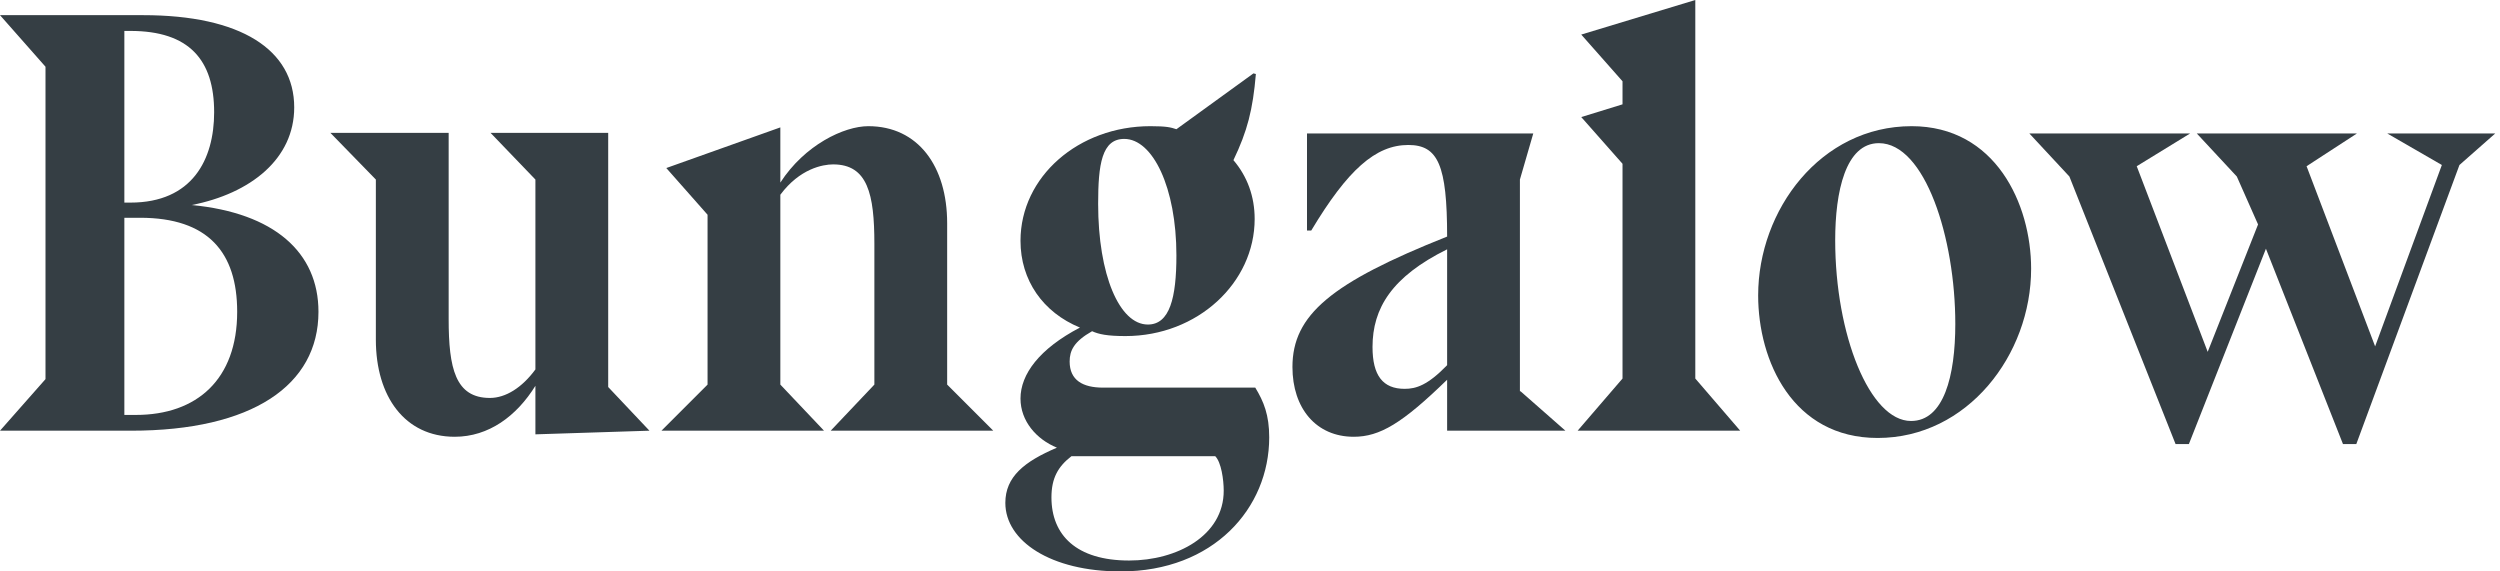 <svg width="140" height="32" viewBox="0 0 140 32" fill="none" xmlns="http://www.w3.org/2000/svg">
<path d="M8.017 0.849H0L2.548 3.737V21.231L0 24.119H7.338C14.132 24.119 17.834 21.571 17.834 17.461C17.834 14.132 15.355 11.924 10.735 11.482C14.03 10.836 16.476 8.9 16.476 6.013C16.476 2.786 13.486 0.849 8.017 0.849ZM7.304 11.346H6.964V1.732H7.304C10.599 1.732 11.992 3.363 11.992 6.284C11.992 8.934 10.769 11.346 7.304 11.346ZM7.609 23.236H6.964V12.195H7.847C11.652 12.195 13.282 14.132 13.282 17.461C13.282 21.231 11.04 23.236 7.609 23.236Z" fill="#353E44"/>
<path d="M25.125 17.868V7.439H18.5L21.048 10.055V19.023C21.048 22.217 22.679 24.459 25.464 24.459C27.367 24.459 28.929 23.304 29.983 21.605V24.323L36.369 24.119L34.059 21.673V7.439H27.469L29.983 10.055V20.688C29.235 21.707 28.318 22.285 27.435 22.285C25.498 22.285 25.125 20.62 25.125 17.868Z" fill="#353E44"/>
<path d="M46.519 24.119H55.623L53.041 21.537V12.501C53.041 9.308 51.41 7.066 48.625 7.066C47.266 7.066 45.058 8.119 43.699 10.225V7.134L37.313 9.41L39.623 12.025V21.537L37.041 24.119H46.145L43.699 21.537V10.905C44.786 9.444 46.077 9.206 46.655 9.206C48.591 9.206 48.965 10.87 48.965 13.656V21.537L46.519 24.119Z" fill="#353E44"/>
<path d="M70.329 4.144L70.193 4.11L65.879 7.236C65.573 7.134 65.335 7.066 64.418 7.066C60.41 7.066 57.148 9.885 57.148 13.486C57.148 15.694 58.405 17.495 60.477 18.344C58.201 19.533 57.148 20.96 57.148 22.319C57.148 23.575 58.032 24.595 59.187 25.07C57.352 25.851 56.299 26.701 56.299 28.161C56.299 30.302 58.847 32 62.753 32C67.951 32 71.076 28.467 71.076 24.492C71.076 23.236 70.77 22.488 70.295 21.707H61.768C60.647 21.707 59.9 21.299 59.9 20.246C59.9 19.635 60.138 19.125 61.157 18.548C61.531 18.718 62.006 18.82 63.025 18.82C67.068 18.82 70.261 15.83 70.261 12.263C70.261 11.006 69.853 9.885 69.072 8.968C69.853 7.338 70.159 6.149 70.329 4.144ZM62.957 7.779C64.554 7.779 65.879 10.497 65.879 14.302C65.879 16.679 65.505 18.174 64.282 18.174C62.685 18.174 61.496 15.389 61.496 11.414C61.496 9.206 61.7 7.779 62.957 7.779ZM60.002 25.546H68.053C68.392 25.885 68.528 26.87 68.528 27.482C68.528 29.996 65.913 31.389 63.229 31.389C60.274 31.389 58.881 29.962 58.881 27.856C58.881 26.769 59.255 26.123 60.002 25.546Z" fill="#353E44"/>
<path d="M81.039 21.265V24.119H87.663L85.15 21.911H85.115V10.055L85.863 7.474H73.192V12.909H73.43C75.468 9.512 77.031 8.119 78.865 8.119C80.53 8.119 81.039 9.24 81.039 13.248C74.551 15.83 72.377 17.631 72.377 20.552C72.377 22.862 73.701 24.459 75.808 24.459C77.268 24.459 78.525 23.711 81.039 21.265ZM81.039 13.962V20.45C79.952 21.571 79.307 21.775 78.661 21.775C77.438 21.775 76.861 21.028 76.861 19.431C76.861 17.257 77.948 15.491 81.039 13.962Z" fill="#353E44"/>
<path d="M90.861 9.172V21.198L88.347 24.119H97.451L94.937 21.198V0L88.55 1.936L90.861 4.552V5.843L88.55 6.556L90.861 9.172Z" fill="#353E44"/>
<path d="M113.743 15.049C113.743 11.414 111.739 7.066 107.051 7.066C101.956 7.066 98.457 11.754 98.457 16.544C98.457 20.212 100.393 24.526 105.149 24.526C110.176 24.526 113.743 19.873 113.743 15.049ZM105.217 8.017C107.799 8.017 109.497 13.316 109.497 18.14C109.497 21.062 108.852 23.575 107.017 23.575C104.707 23.575 102.771 18.752 102.771 13.452C102.771 10.735 103.348 8.017 105.217 8.017Z" fill="#353E44"/>
<path d="M113.644 7.474L115.886 9.885L121.831 24.866H122.578L126.892 13.928L131.206 24.866H131.954L137.729 9.24L139.733 7.474H133.686L136.744 9.24L133.007 19.397L129.168 9.308L131.988 7.474H123.02L125.262 9.885L126.451 12.569L123.631 19.703L119.657 9.308L122.646 7.474H113.644Z" fill="#353E44"/>
</svg>
